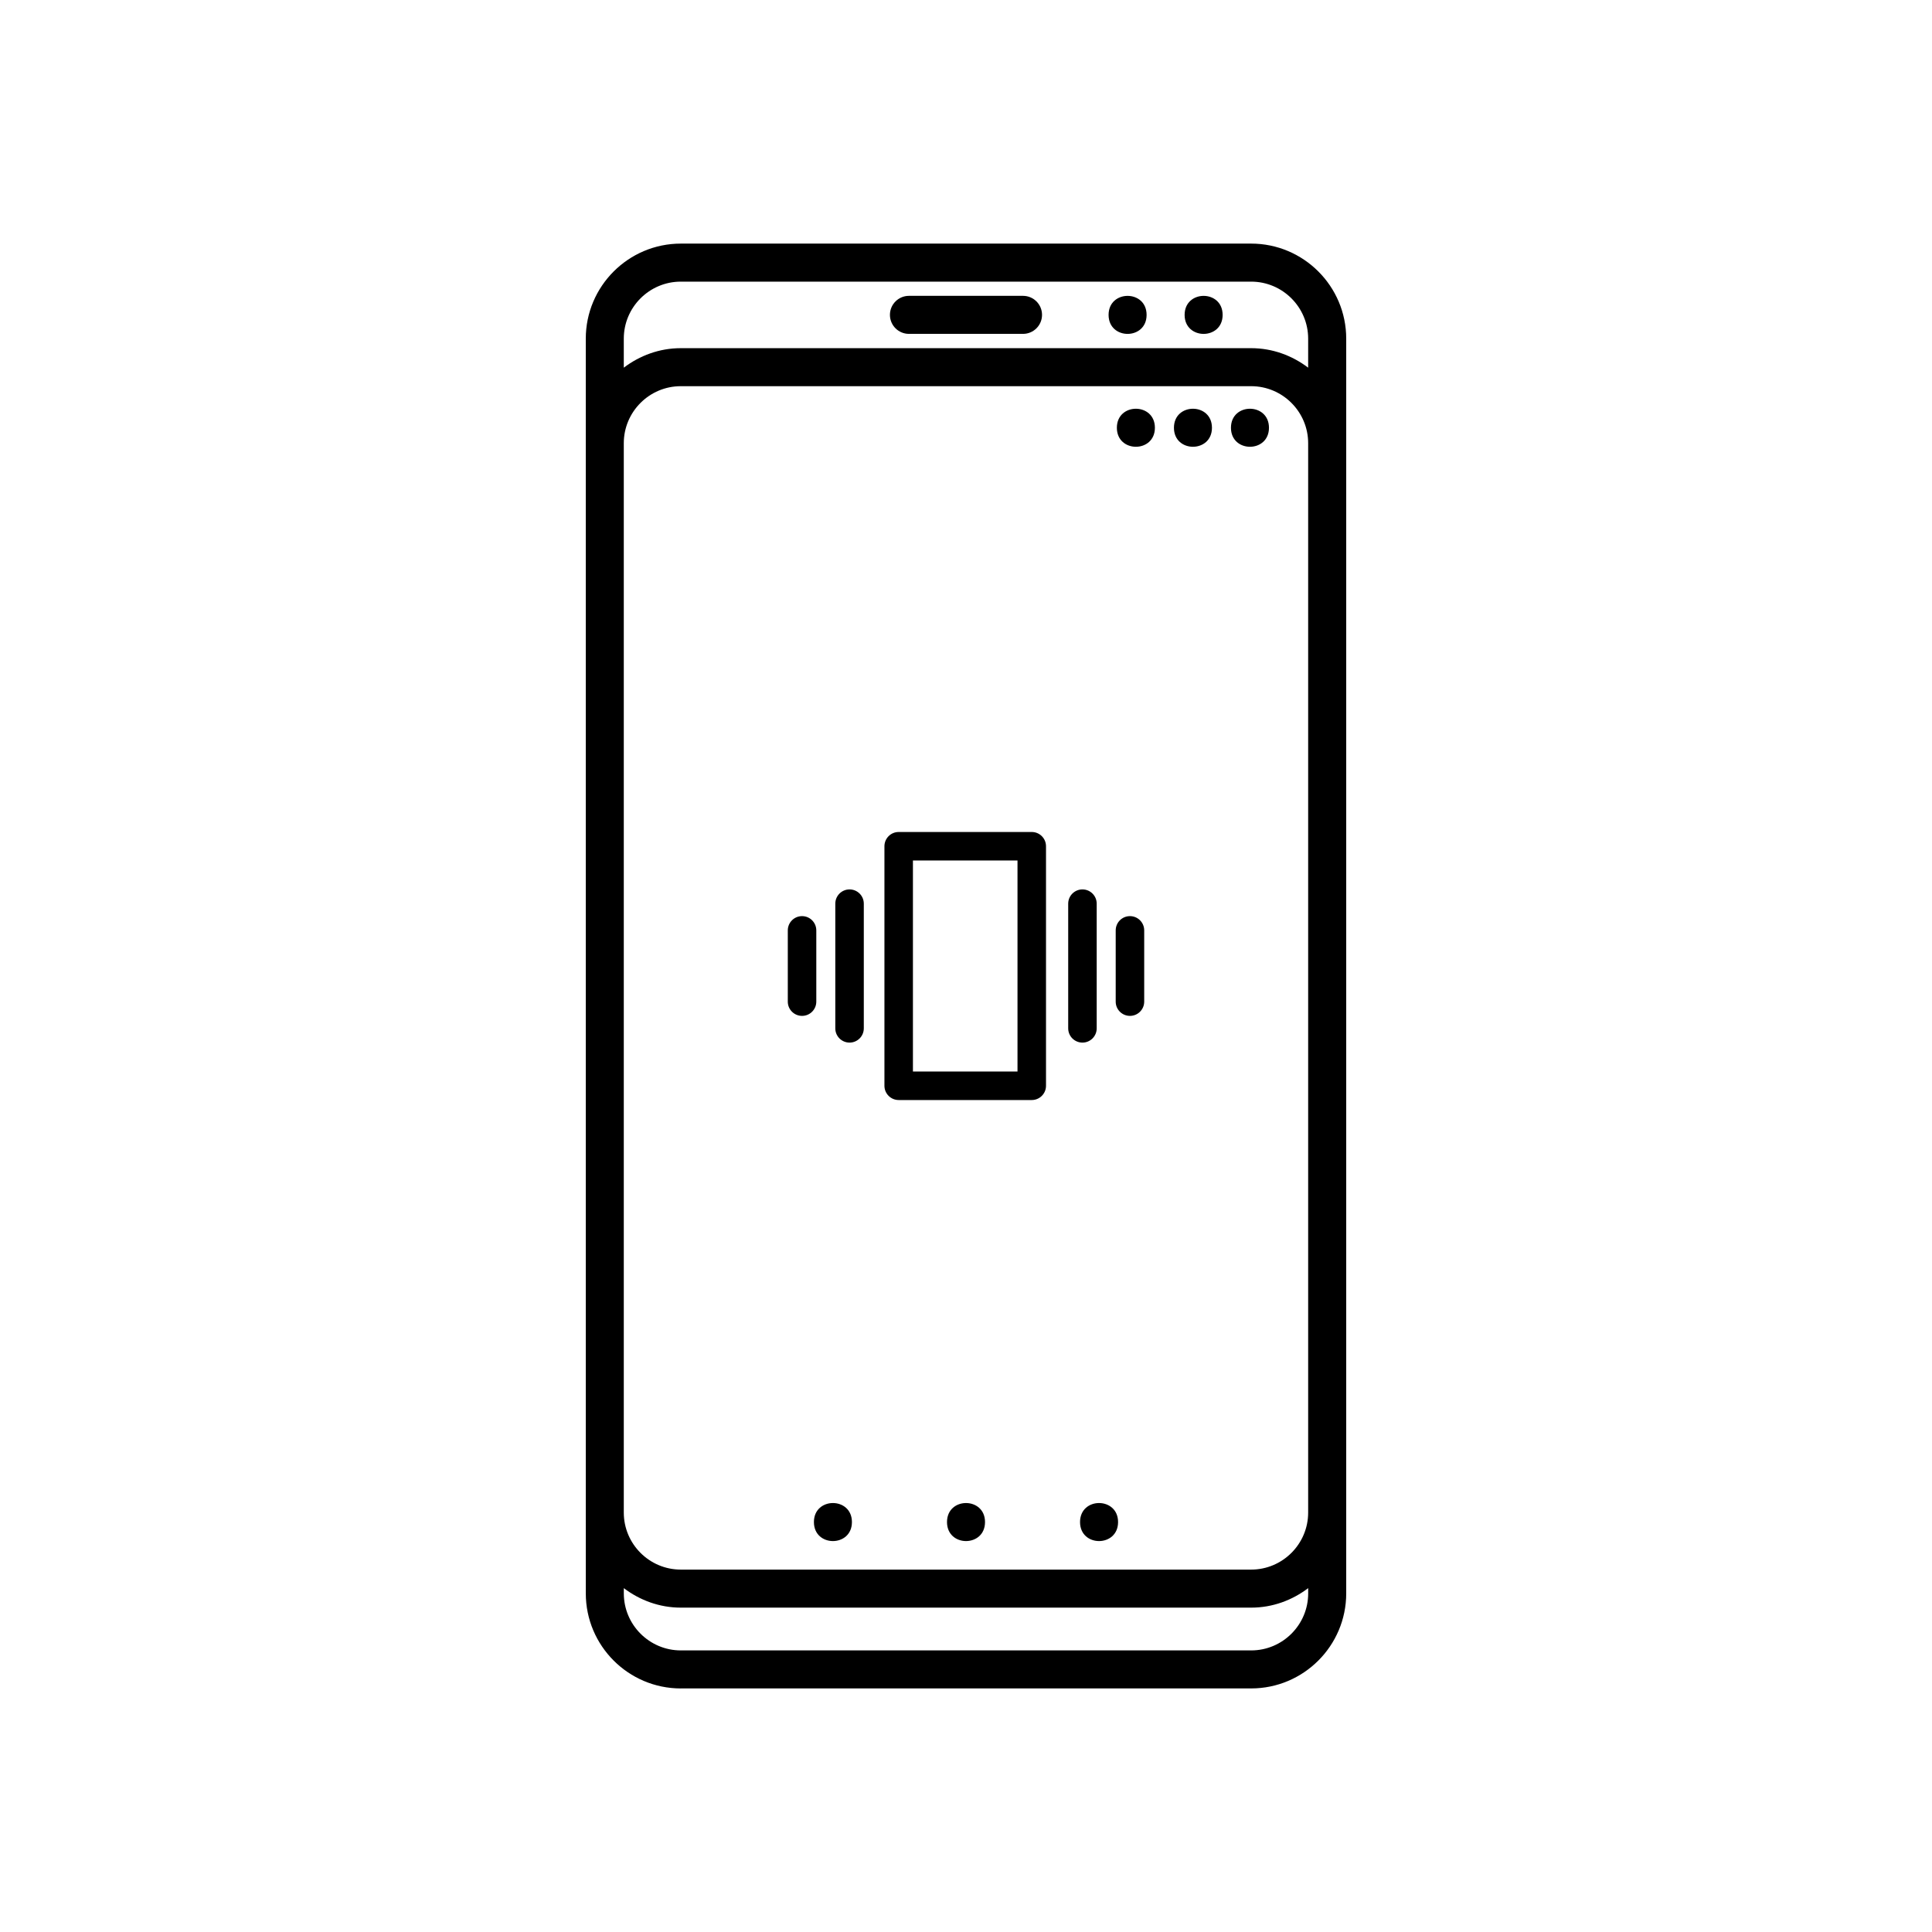<?xml version="1.0" encoding="UTF-8"?>
<!-- Uploaded to: ICON Repo, www.iconrepo.com, Generator: ICON Repo Mixer Tools -->
<svg fill="#000000" width="800px" height="800px" version="1.1" viewBox="144 144 512 512" xmlns="http://www.w3.org/2000/svg">
 <g>
  <path d="m324.43 591.45h151.14c13.891 0 25.191-11.301 25.191-25.191v-332.51c0-13.891-11.301-25.191-25.191-25.191h-151.14c-13.891 0-25.191 11.301-25.191 25.191v311.11l0.004 21.406c0 13.891 11.297 25.191 25.188 25.191zm151.14-10.074h-151.14c-8.332 0-15.113-6.781-15.113-15.113v-1.391c4.223 3.199 9.422 5.168 15.113 5.168h151.14c5.691 0 10.891-1.969 15.113-5.168v1.387c0 8.336-6.781 15.117-15.113 15.117zm-166.26-319.92c0-8.332 6.781-15.113 15.113-15.113h151.14c8.332 0 15.113 6.781 15.113 15.113v283.39c0 8.332-6.781 15.113-15.113 15.113h-151.14c-8.332 0-15.113-6.781-15.113-15.113zm15.113-42.82h151.14c8.332 0 15.113 6.781 15.113 15.113v7.688c-4.223-3.199-9.422-5.168-15.113-5.168h-151.14c-5.691 0-10.891 1.969-15.113 5.168v-7.688c0-8.332 6.781-15.113 15.113-15.113z"/>
  <path d="m384.88 232.48h30.23c2.781 0 5.039-2.258 5.039-5.039s-2.258-5.039-5.039-5.039h-30.23c-2.781 0-5.039 2.258-5.039 5.039 0.004 2.785 2.258 5.039 5.039 5.039z"/>
  <path d="m447.86 227.45c0 6.715-10.074 6.715-10.074 0 0-6.719 10.074-6.719 10.074 0"/>
  <path d="m468.01 227.45c0 6.715-10.074 6.715-10.074 0 0-6.719 10.074-6.719 10.074 0"/>
  <path d="m480.29 257.36c0 6.719-10.074 6.719-10.074 0s10.074-6.719 10.074 0"/>
  <path d="m465.18 257.36c0 6.719-10.074 6.719-10.074 0s10.074-6.719 10.074 0"/>
  <path d="m450.06 257.36c0 6.719-10.078 6.719-10.078 0s10.078-6.719 10.078 0"/>
  <path d="m440.3 547.36c0 6.719-10.078 6.719-10.078 0s10.078-6.719 10.078 0"/>
  <path d="m405.04 547.36c0 6.719-10.074 6.719-10.074 0s10.074-6.719 10.074 0"/>
  <path d="m369.77 547.36c0 6.719-10.074 6.719-10.074 0s10.074-6.719 10.074 0"/>
  <path d="m382.16 435.52h35.266c2.086 0 3.777-1.691 3.777-3.777v-63.48c0-2.086-1.691-3.777-3.777-3.777h-35.266c-2.086 0-3.777 1.691-3.777 3.777v63.48c0 2.086 1.691 3.777 3.777 3.777zm3.777-63.48h27.711v55.922h-27.711z"/>
  <path d="m369.14 420.3c2.086 0 3.777-1.691 3.777-3.777v-33.043c0-2.086-1.691-3.777-3.777-3.777s-3.777 1.691-3.777 3.777v33.043c0 2.086 1.691 3.777 3.777 3.777z"/>
  <path d="m356.55 413.22c2.086 0 3.777-1.691 3.777-3.777v-18.883c0-2.086-1.691-3.777-3.777-3.777s-3.777 1.691-3.777 3.777v18.883c-0.004 2.086 1.691 3.777 3.777 3.777z"/>
  <path d="m430.86 420.3c2.086 0 3.777-1.691 3.777-3.777v-33.043c0-2.086-1.691-3.777-3.777-3.777-2.086 0-3.777 1.691-3.777 3.777v33.043c0 2.086 1.691 3.777 3.777 3.777z"/>
  <path d="m443.45 413.22c2.086 0 3.777-1.691 3.777-3.777v-18.883c0-2.086-1.691-3.777-3.777-3.777s-3.777 1.691-3.777 3.777v18.883c-0.004 2.086 1.691 3.777 3.777 3.777z"/>
 </g>
</svg>